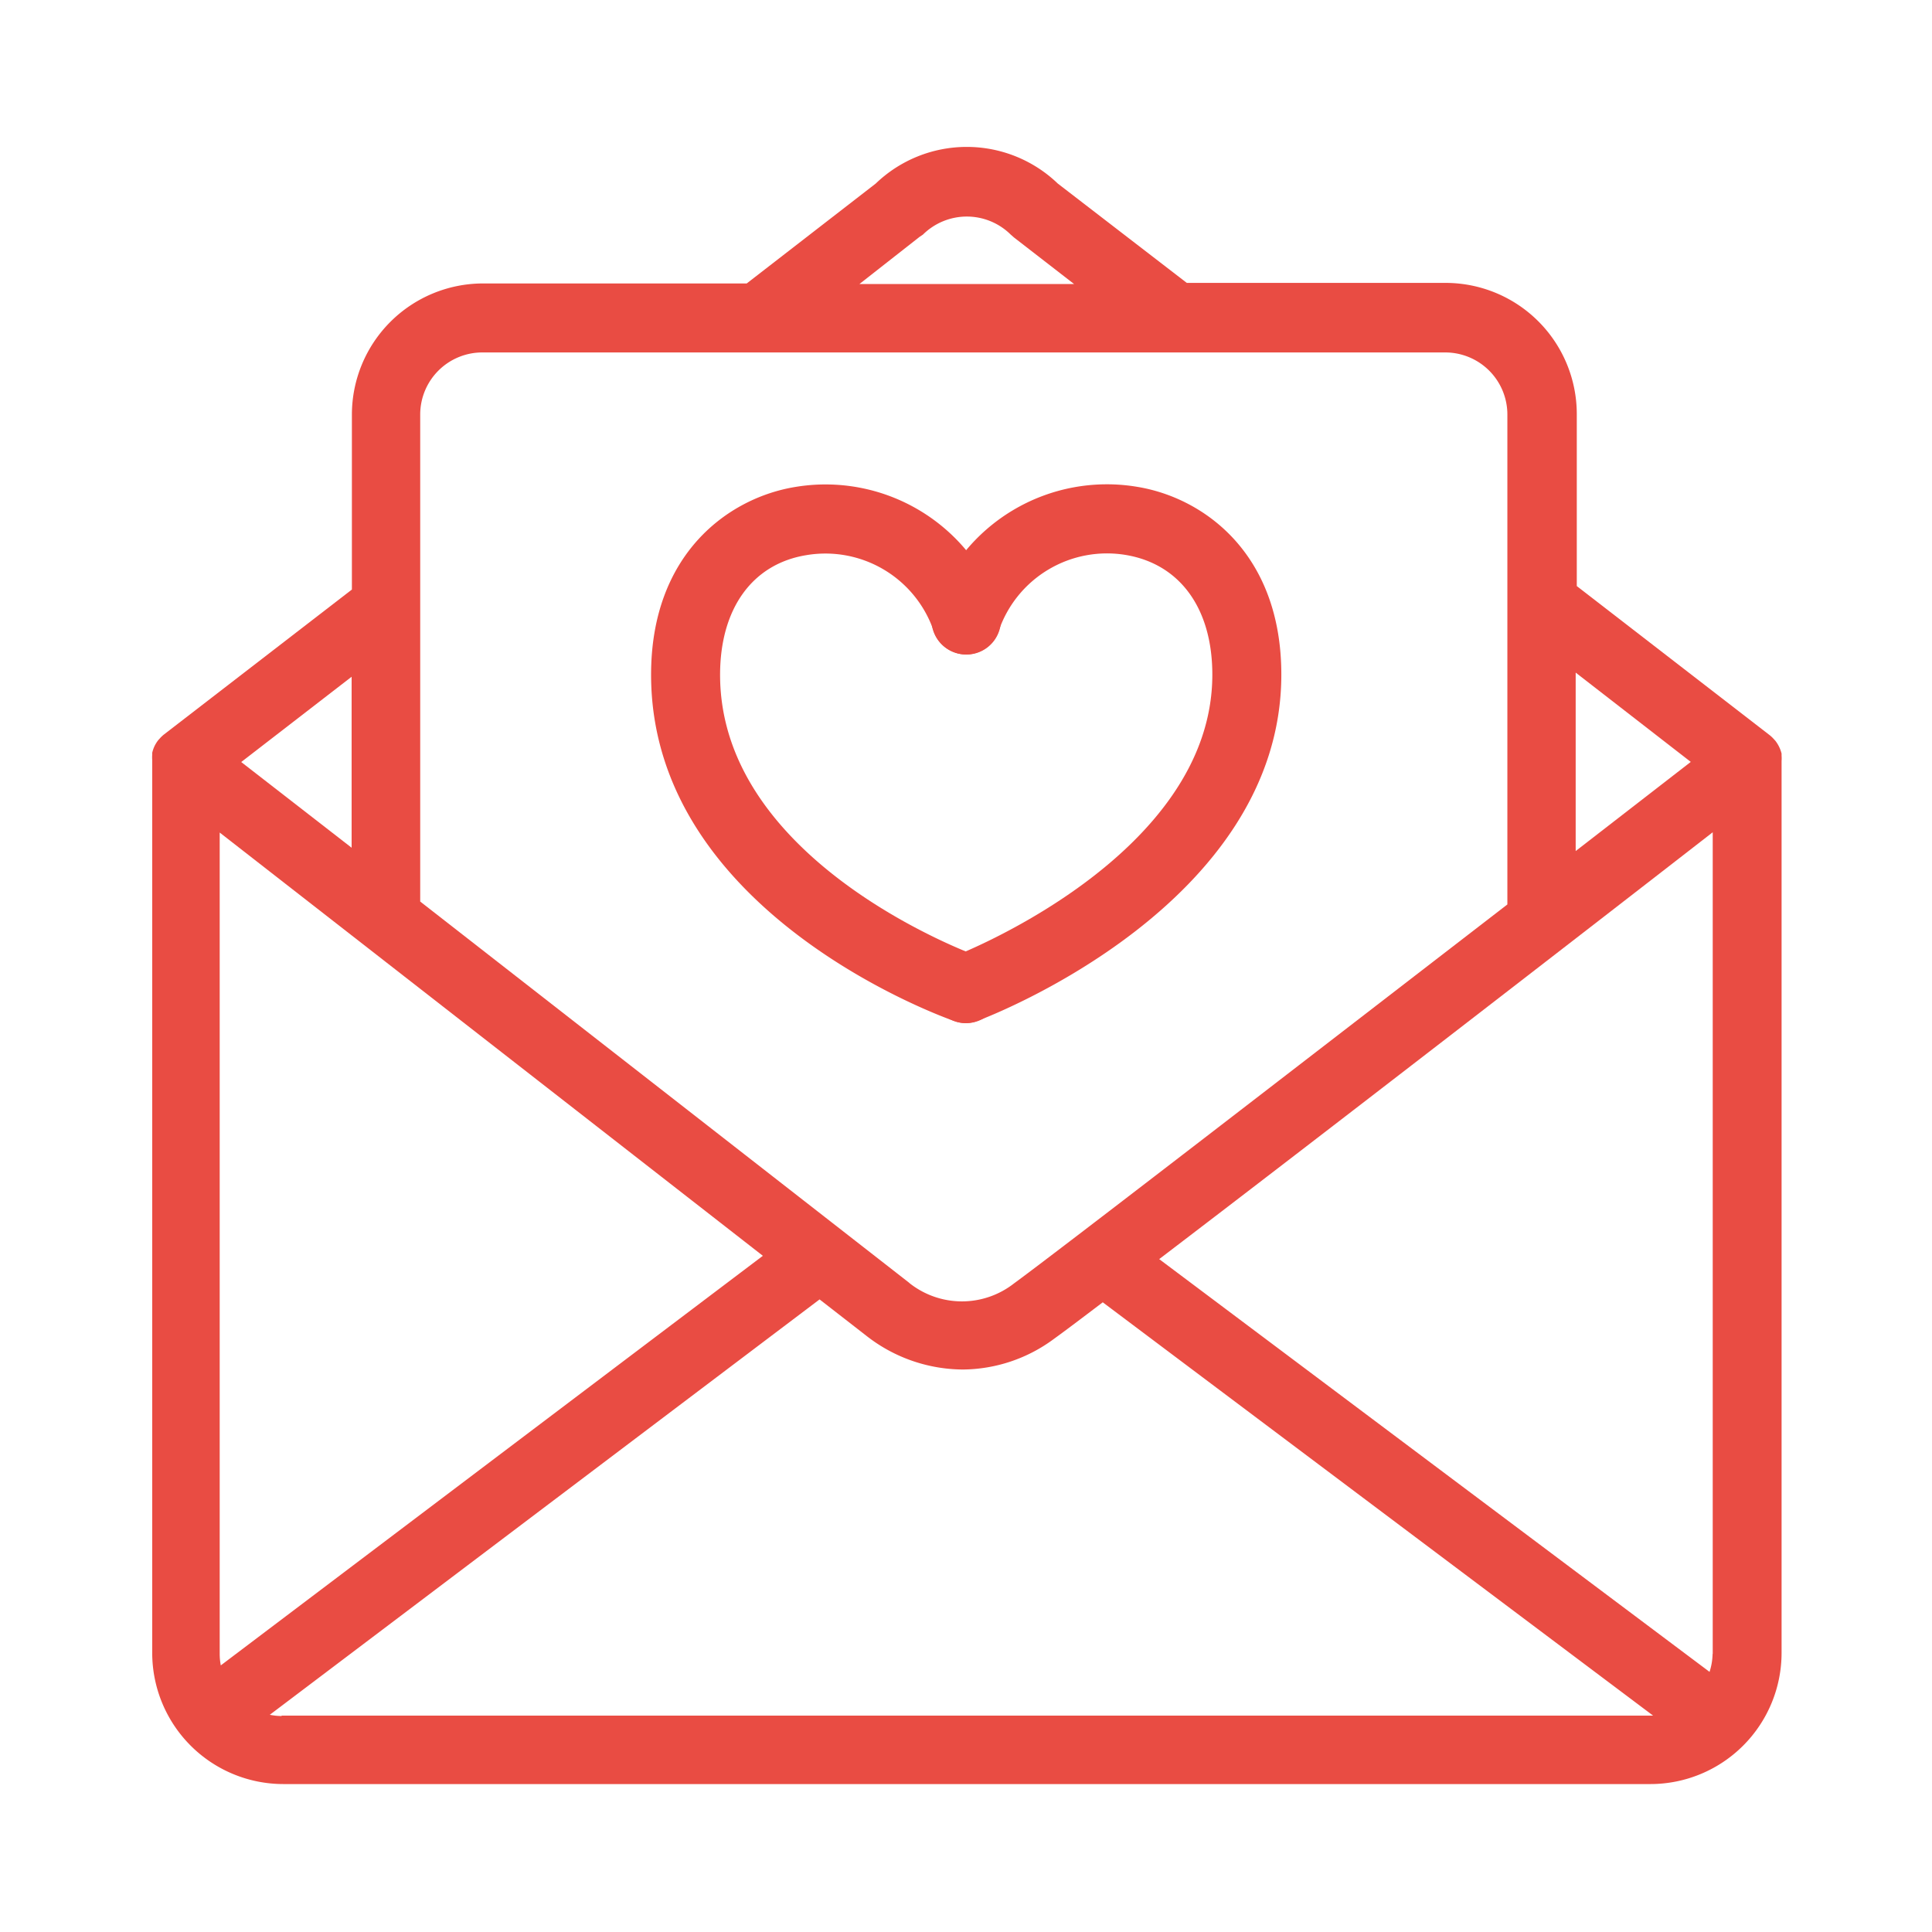 <svg id="Слой_11" data-name="Слой 11" xmlns="http://www.w3.org/2000/svg" viewBox="0 0 140 140"><title>12-иконка-почта пф-красная</title><path d="M129.1,55.14a2.5,2.5,0,0,0,0-.38c0-.05,0-0.1,0-0.15a2.48,2.48,0,0,0-.45-0.93l0,0-0.11-.12a2.5,2.5,0,0,0-.28-0.27l0,0-14-10.82V30a9.51,9.51,0,0,0-9.5-9.5H86L76.65,13.3a9.52,9.52,0,0,0-13.19,0l-9.35,7.24H35a9.51,9.51,0,0,0-9.5,9.5V42.72L11.86,53.24l0,0a2.5,2.5,0,0,0-.28.27l-0.11.12,0,0a2.51,2.51,0,0,0-.27.43h0a2.47,2.47,0,0,0-.17.49c0,0.05,0,.1,0,0.15a2.49,2.49,0,0,0,0,.37s0,0,0,.07v64.64a9.51,9.51,0,0,0,9.5,9.5H119.6a9.51,9.51,0,0,0,9.5-9.5V55.21S129.1,55.17,129.1,55.14Zm-5,64.71a4.44,4.44,0,0,1-.22,1.3L84,91.24C95.38,82.57,115.5,67,124.11,60.31v59.54Zm-1.58-64.64-8.34,6.46V48.74ZM66.64,17.16L66.88,17a4.52,4.52,0,0,1,6.36,0l0.24,0.21,4.35,3.37H62.28ZM35,25.54h69.73a4.5,4.5,0,0,1,4.5,4.5V65.54C95.21,76.35,76.62,90.71,73.48,93a6.12,6.12,0,0,1-7.55,0l-0.08-.07L30.45,65.33V30A4.5,4.5,0,0,1,35,25.54ZM16,120.68a4.49,4.49,0,0,1-.08-0.82V60.33L55.28,91Zm9.48-59.25-8-6.21,8-6.18V61.43Zm-5.06,62.92a4.49,4.49,0,0,1-.87-0.09l39.84-30.1,3.37,2.62a11.42,11.42,0,0,0,7,2.46A11.2,11.2,0,0,0,76.4,97c0.63-.45,1.85-1.37,3.51-2.63l39.88,29.95-0.19,0H20.39Z" style="fill:#e94c43"/><path d="M70,74.14A2.5,2.5,0,0,1,69.18,74c-0.9-.31-22-7.89-22-25.11,0-8.77,5.62-12.81,10.43-13.6a13.28,13.28,0,0,1,14.79,8.84,2.5,2.5,0,1,1-4.74,1.6,8.29,8.29,0,0,0-9.24-5.5c-3.91.64-6.24,3.88-6.24,8.67,0,13.66,18.49,20.32,18.68,20.39A2.5,2.5,0,0,1,70,74.14Z" style="fill:#e94c43"/><path d="M70,74.14a2.5,2.5,0,0,1-.88-4.84c0.19-.07,18.73-7.23,18.73-20.41,0-4.79-2.33-8-6.24-8.67a8.29,8.29,0,0,0-9.24,5.5,2.5,2.5,0,1,1-4.74-1.6,13.28,13.28,0,0,1,14.79-8.84c4.81,0.79,10.43,4.83,10.43,13.6,0,16.64-21.07,24.75-22,25.09A2.5,2.5,0,0,1,70,74.14Z" style="fill:#e94c43"/></svg>
